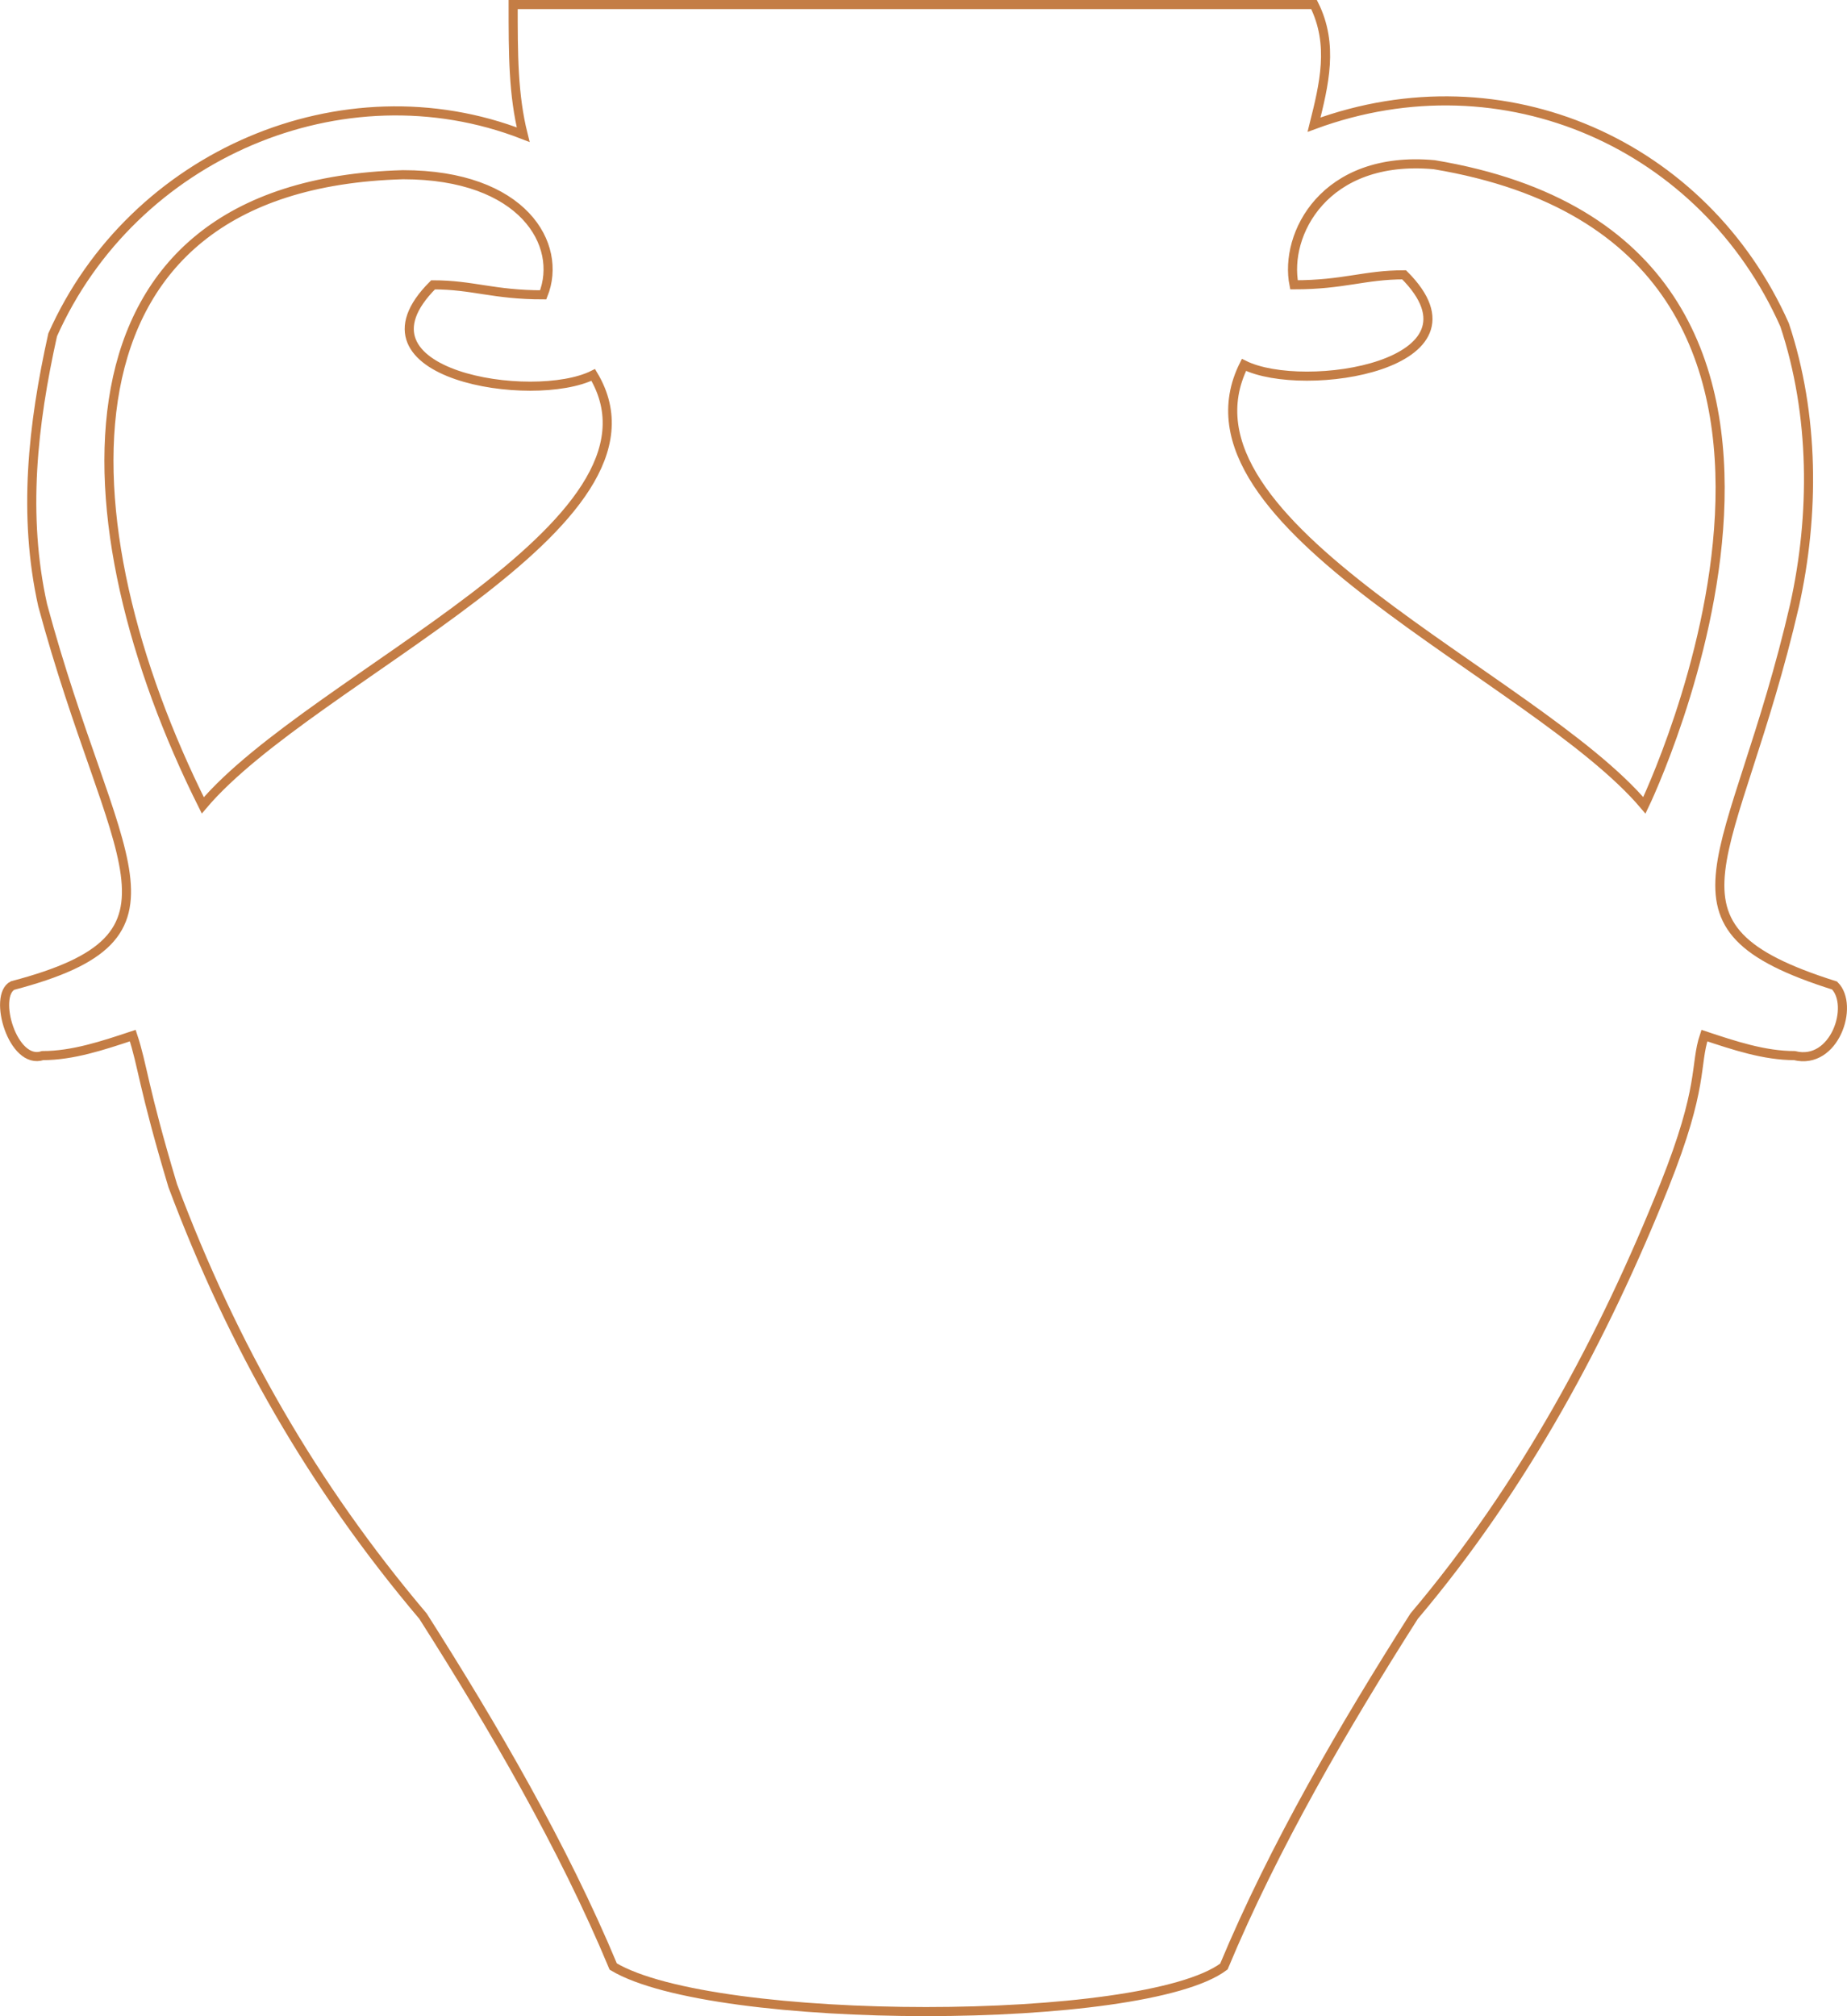 <svg xmlns="http://www.w3.org/2000/svg" viewBox="0 0 2031.78 2218"><defs><style>.cls-1{fill:none;stroke:#c47d45;stroke-miterlimit:10;stroke-width:10px;}</style></defs><g id="Layer_2" data-name="Layer 2"><g id="Layer_1-2" data-name="Layer 1"><path class="cls-1" d="M2018.13,1084.22c-209.23-66.07-110.12-132.15-44-418.47,22-99.11,22-209.24-11-308.35C1875,159.17,1654.72,60.06,1445.49,137.15c11-44.05,22-88.1,0-132.15h-881c0,55.06,0,99.11,11,143.16C377.28,71.07,146,170.19,57.92,368.41c-22,99.11-33,198.23-11,297.34,77.09,286.32,176.2,363.41-33,418.47-22,11,0,88.1,33,77.09,33,0,66.08-11,99.12-22,11,33,11,55.07,44,165.19,66.07,176.2,154.17,330.38,275.31,473.54,77.08,121.13,154.17,253.28,209.23,385.43,110.13,66.08,583.66,66.08,671.76,0,55.07-132.15,132.15-264.3,209.24-385.43,121.14-143.16,209.24-308.35,275.31-473.54,44-110.12,33-132.15,44-165.19,33,11,66.08,22,99.11,22C2018.13,1172.32,2040.16,1106.25,2018.13,1084.22ZM223.1,886C68.93,577.65,46.9,203.22,443.35,192.21c132.15,0,176.2,77.09,154.18,132.15-55.07,0-77.09-11-121.14-11-99.11,99.11,110.12,132.15,176.2,99.11C751.7,577.65,344.24,742.84,223.1,886Zm1585.8,0c-121.14-143.16-528.6-308.35-440.5-484.55,66.07,33,275.31,0,176.2-99.11-44,0-66.08,11-121.14,11-11-55.06,33-143.16,154.18-132.15C2106.23,269.3,1808.9,886,1808.9,886Z"/></g></g></svg>